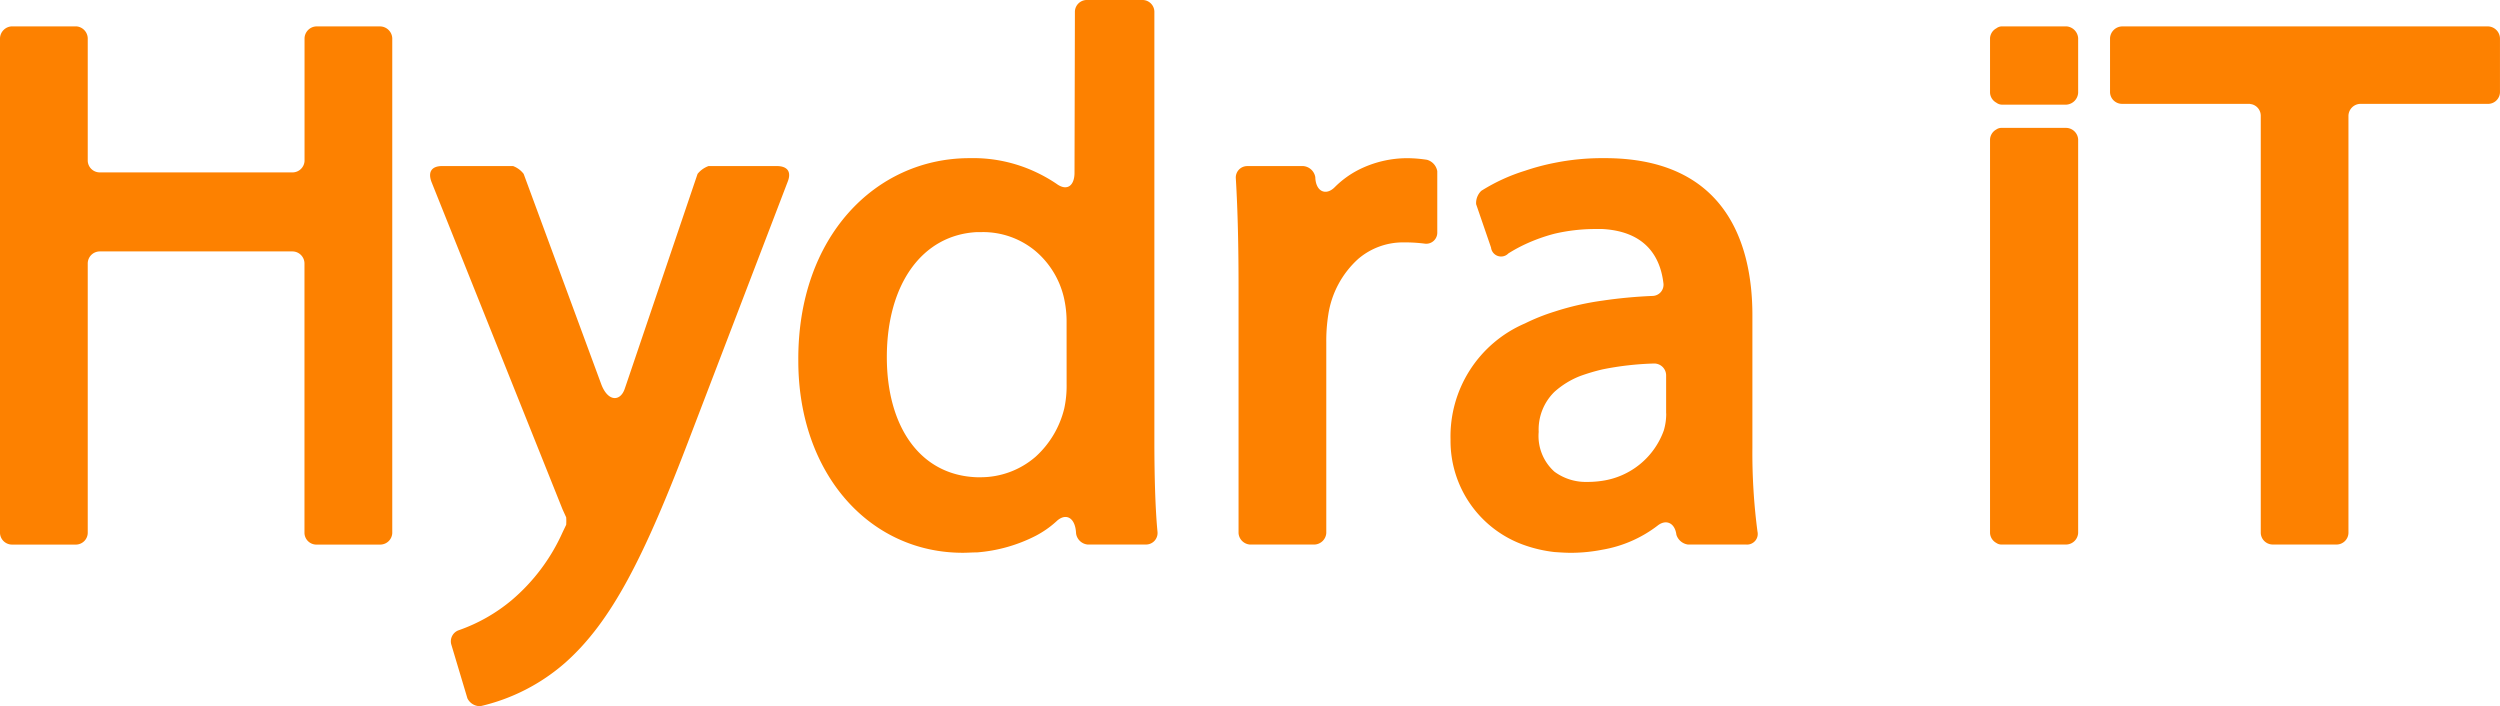 <svg id="hydra_logo3-04" xmlns="http://www.w3.org/2000/svg" width="184.516" height="52.129" viewBox="0 0 184.516 52.129">
  <path id="Caminho_13845" data-name="Caminho 13845" d="M120.952,38.377a.661.661,0,0,0,.406.117h4.764a.91.91,0,0,0,.868-.844V8.584a.909.909,0,0,0-.868-.841h-4.764a.66.66,0,0,0-.406.116.891.891,0,0,0-.466.727V37.652A.889.889,0,0,0,120.952,38.377Z" transform="translate(26.391 1.696)" fill="#fd8100"/>
  <path id="Caminho_13848" data-name="Caminho 13848" d="M120.952,7.229a.7.7,0,0,0,.406.145h4.764a.935.935,0,0,0,.868-.87V2.466a.937.937,0,0,0-.868-.87h-4.764a.688.688,0,0,0-.406.146.883.883,0,0,0-.466.724V6.505A.888.888,0,0,0,120.952,7.229Z" transform="translate(26.391 0.35)" fill="#fd8100"/>
  <path id="Caminho_13850" data-name="Caminho 13850" d="M81.5,23.223a12.459,12.459,0,0,1,.146-2.089,6.945,6.945,0,0,1,2.209-4.122,5.077,5.077,0,0,1,3.338-1.22,11.692,11.692,0,0,1,1.541.088.817.817,0,0,0,.957-.845v-4.5a1.06,1.06,0,0,0-.757-.839,9.919,9.919,0,0,0-1.419-.119,7.993,7.993,0,0,0-3.66.872A7.009,7.009,0,0,0,82.14,11.7c-.64.669-1.421.377-1.452-.727a.983.983,0,0,0-.872-.812H75.665a.844.844,0,0,0-.841.926c.145,2.412.2,5.054.2,8.132V37.249a.907.907,0,0,0,.844.844h4.759a.909.909,0,0,0,.872-.844V23.223Z" transform="translate(16.389 2.098)" fill="#fd8100"/>
  <path id="Caminho_13851" data-name="Caminho 13851" d="M73.976,40.19a.853.853,0,0,0,.869-.928c-.174-1.774-.232-4.387-.232-6.682V.841A.882.882,0,0,0,73.773,0H69.589a.883.883,0,0,0-.841.841l-.029,11.908c0,.955-.55,1.393-1.336.812a11.231,11.231,0,0,0-1.541-.87,10.854,10.854,0,0,0-4.324-1.018h-.552c-6.912,0-12.693,5.781-12.633,14.956,0,8.305,5.226,14.17,12.142,14.17.345,0,.692-.028,1.043-.028a11.438,11.438,0,0,0,4.324-1.218,7.19,7.19,0,0,0,1.541-1.075c.668-.638,1.4-.322,1.452.9a.957.957,0,0,0,.872.814h4.269ZM68.136,28.372a7.877,7.877,0,0,1-.173,1.771,7.035,7.035,0,0,1-2.122,3.572,6.184,6.184,0,0,1-4.064,1.509h-.26c-4.242-.145-6.65-3.8-6.65-8.86,0-5.4,2.614-9.028,6.65-9.233h.375a6.035,6.035,0,0,1,3.948,1.4,6.409,6.409,0,0,1,2.094,3.427,7.889,7.889,0,0,1,.2,1.857Z" transform="translate(10.587)" fill="#fd8100"/>
  <path id="Caminho_13856" data-name="Caminho 13856" d="M51.619,10.054H46.592a1.843,1.843,0,0,0-.812.58L40.556,26.053l-.149.434c-.318.958-1.247.99-1.741-.347l-5.72-15.506a1.747,1.747,0,0,0-.785-.58H26.935c-.785,0-1.075.434-.785,1.189L35.819,35.4l.265.581a3.958,3.958,0,0,1,0,.551l-.265.552a14.115,14.115,0,0,1-3.774,5.024,12.538,12.538,0,0,1-3.891,2.205.867.867,0,0,0-.551,1.048l1.191,3.978a1.033,1.033,0,0,0,.957.579A14.4,14.4,0,0,0,36.025,46.7c3.425-3.049,5.834-7.812,9.234-16.754l7.172-18.731C52.722,10.488,52.431,10.054,51.619,10.054Z" transform="translate(5.704 2.202)" fill="#fd8100"/>
  <path id="Caminho_13859" data-name="Caminho 13859" d="M28.078,1.6H23.317a.909.909,0,0,0-.84.87v9.062a.89.89,0,0,1-.872.842H7.345a.888.888,0,0,1-.869-.842V2.466a.912.912,0,0,0-.844-.87H.872A.915.915,0,0,0,0,2.466V39a.89.89,0,0,0,.872.844h4.76A.884.884,0,0,0,6.476,39V19.077a.892.892,0,0,1,.869-.87H21.6a.894.894,0,0,1,.872.87V39a.882.882,0,0,0,.84.844h4.762A.89.89,0,0,0,28.951,39V2.466A.914.914,0,0,0,28.078,1.6Z" transform="translate(0 0.35)" fill="#fd8100"/>
  <path id="Caminho_13873" data-name="Caminho 13873" d="M155.687,1.6H128.624a.915.915,0,0,0-.872.87V6.473a.888.888,0,0,0,.872.842h9.41c.057,0,.117.028.173.028a.876.876,0,0,1,.67.844V38.995a.887.887,0,0,0,.87.844h4.76a.883.883,0,0,0,.842-.844V8.189a.9.9,0,0,1,.872-.873h9.467a.883.883,0,0,0,.844-.842V2.466A.914.914,0,0,0,155.687,1.6Z" transform="translate(27.982 0.35)" fill="#fd8100"/>
  <path id="Caminho_13878" data-name="Caminho 13878" d="M105.34,38.093h4.295a.786.786,0,0,0,.841-.958,44.53,44.53,0,0,1-.375-6.16V21.161c0-5.487-2.121-11.586-10.89-11.586h-.176a17.8,17.8,0,0,0-3.543.35,16.747,16.747,0,0,0-2.176.581,13.529,13.529,0,0,0-3.223,1.481,1.253,1.253,0,0,0-.382.986l1.1,3.2a.747.747,0,0,0,1.279.435,11.2,11.2,0,0,1,1.221-.668,12.777,12.777,0,0,1,2.176-.785,13.234,13.234,0,0,1,3.022-.349h.522c3.193.178,4.269,2.063,4.5,3.978a.827.827,0,0,1-.809.961,35.144,35.144,0,0,0-3.688.347,20.381,20.381,0,0,0-3.543.812,14.827,14.827,0,0,0-2.176.87,9.067,9.067,0,0,0-5.493,8.566,8.15,8.15,0,0,0,5.493,7.813,9.994,9.994,0,0,0,2.176.494c.4.028.812.057,1.219.057a12.118,12.118,0,0,0,2.323-.23A9.261,9.261,0,0,0,103.1,36.7c.608-.49,1.278-.229,1.392.67A1.043,1.043,0,0,0,105.34,38.093Zm-1.6-9.672a4.321,4.321,0,0,1-.176,1.248,5.7,5.7,0,0,1-4.529,3.719,7.182,7.182,0,0,1-1.134.084,3.9,3.9,0,0,1-2.41-.755,3.534,3.534,0,0,1-1.163-2.933,3.889,3.889,0,0,1,1.163-2.96,6.238,6.238,0,0,1,1.886-1.163,14.458,14.458,0,0,1,1.657-.494,22.129,22.129,0,0,1,3.8-.434.878.878,0,0,1,.9.872v2.815Z" transform="translate(19.237 2.097)" fill="#fd8100"/>
</svg>

